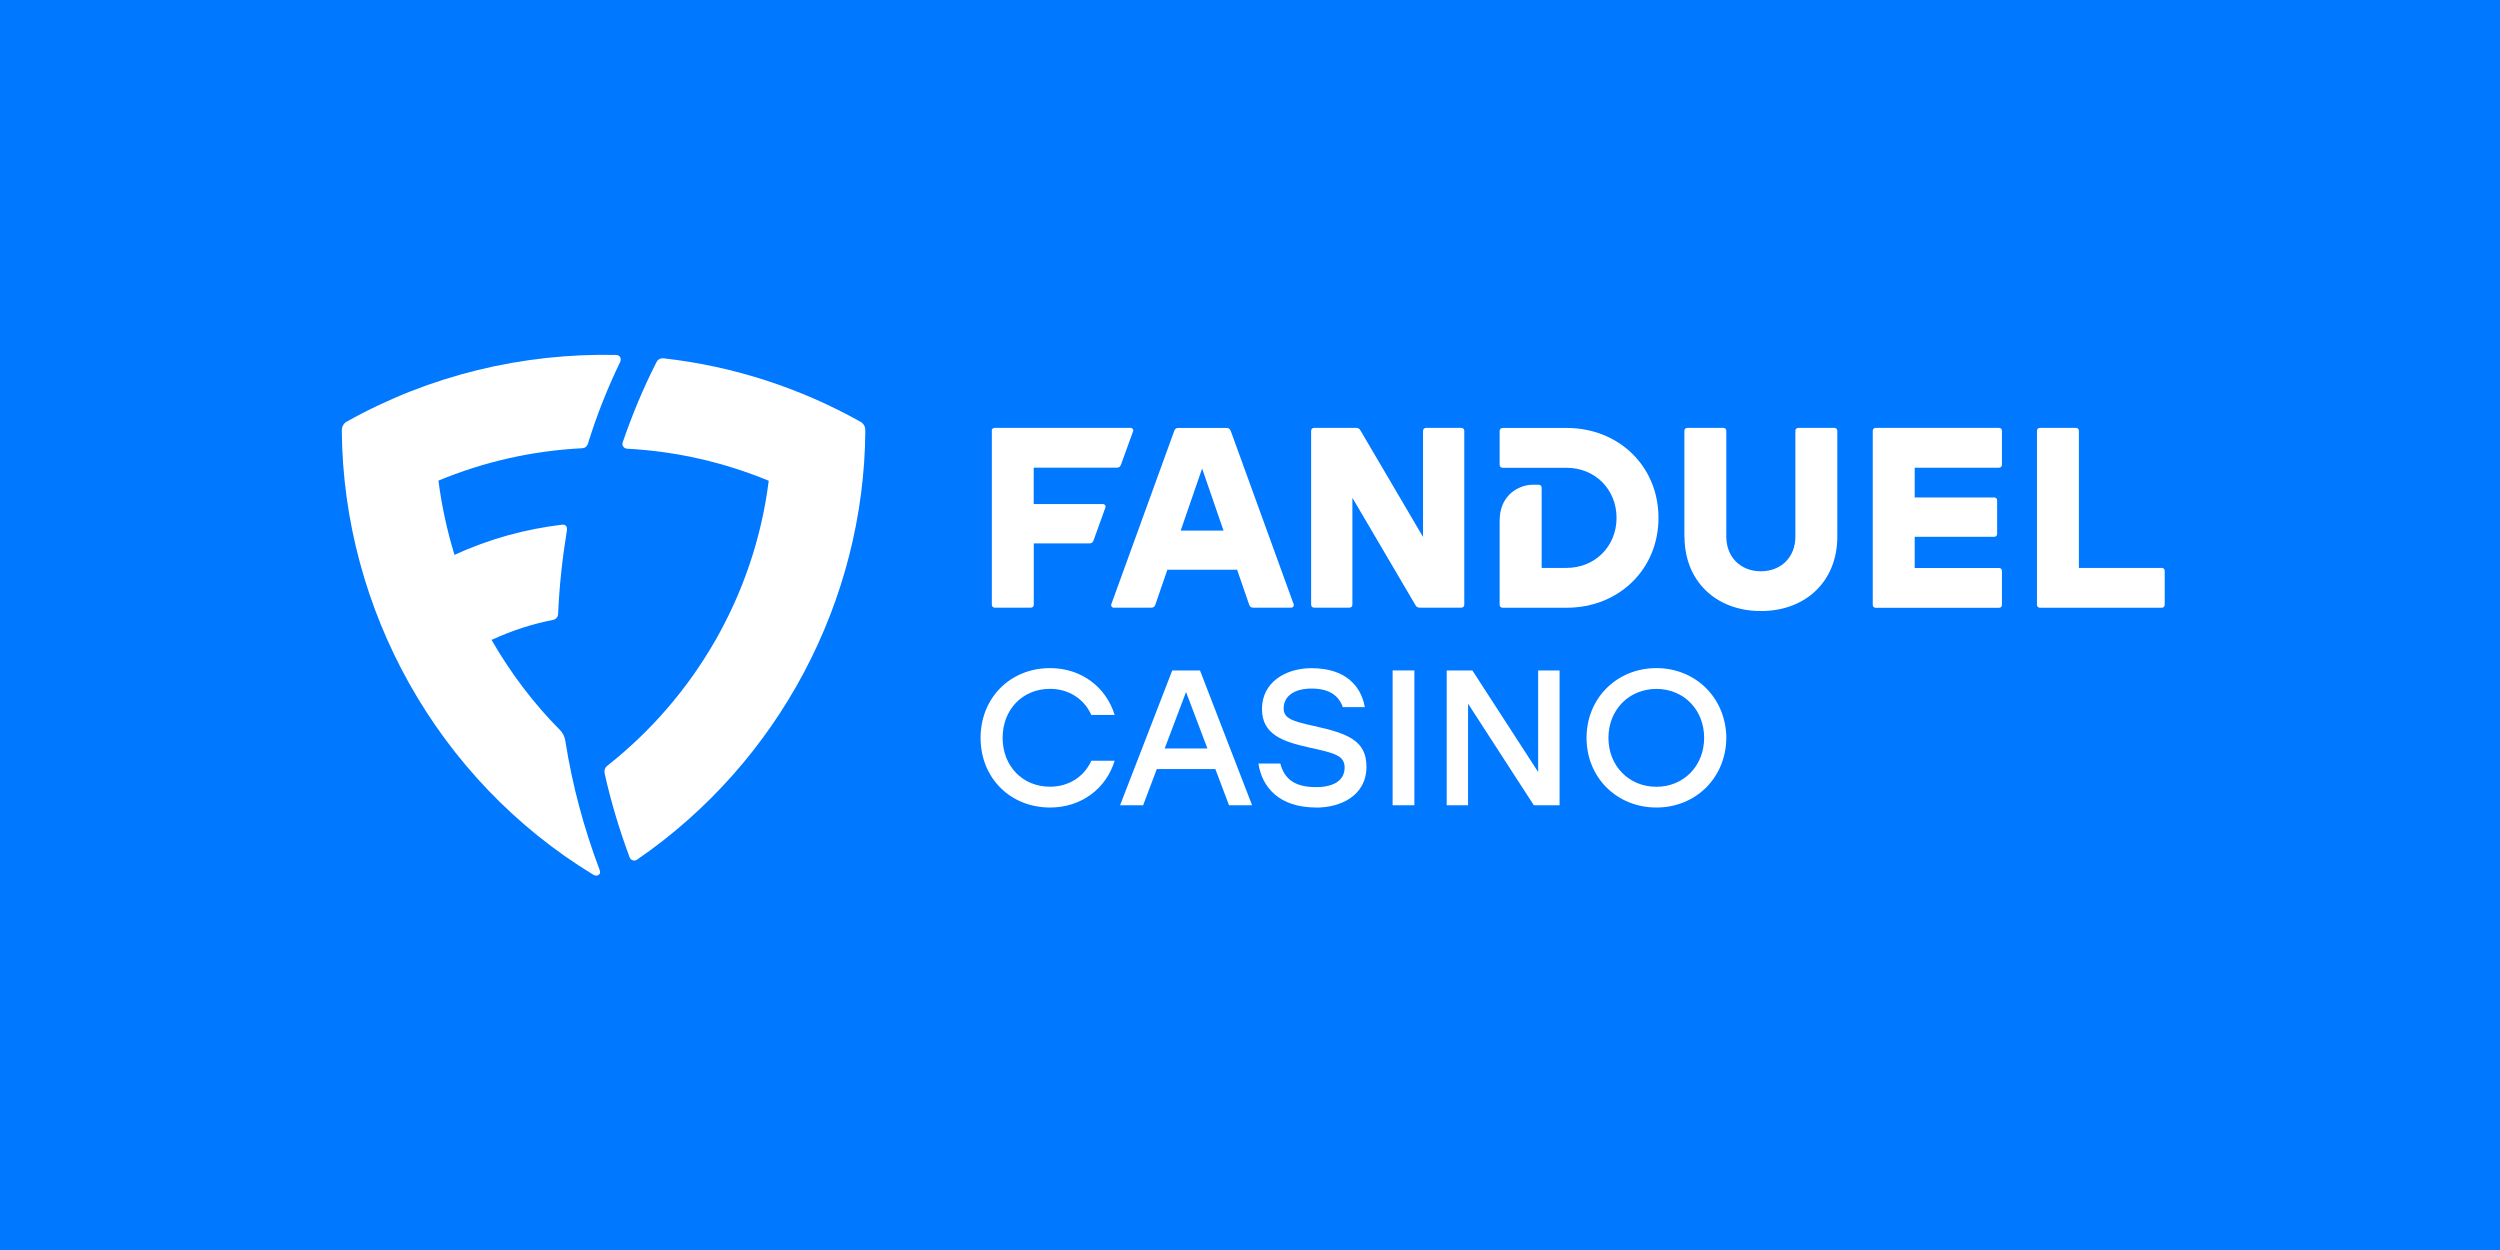 <?xml version="1.0" encoding="UTF-8"?> <svg xmlns="http://www.w3.org/2000/svg" width="768" height="384" viewBox="0 0 768 384" fill="none"><rect width="768" height="384" fill="#0078FF"></rect><path d="M139.607 170.474C150.299 165.516 161.54 162.52 172.612 161.191C173.814 161.022 174.299 161.845 174.172 162.794C172.78 171.297 171.831 179.926 171.452 188.618C171.367 189.61 170.84 190.264 169.722 190.475C163.586 191.677 157.596 193.576 150.995 196.572C156.942 206.889 164.113 216.34 172.021 224.252C172.928 225.201 173.455 226.193 173.708 227.796C175.775 241.046 179.36 254.4 184.147 267.08C184.443 267.776 184.443 268.283 184.021 268.684C183.557 269.105 182.861 269.105 182.207 268.684C134.356 239.548 105.485 187.268 105 132.435C105 131.106 105.464 130.114 106.561 129.502C131.973 115.262 160.549 108.426 189.251 109.038C190.537 109.08 190.98 110.198 190.495 111.232C186.53 119.439 183.241 127.815 180.647 136.19C180.351 137.182 179.74 137.667 178.664 137.709C163.311 138.49 148.38 141.95 134.693 147.646C135.685 155.453 137.372 163.069 139.607 170.432V170.474Z" fill="white"></path><path d="M192.604 137.836C191.655 137.752 191.001 136.887 191.276 135.937C194.291 127.182 197.75 118.932 201.672 111.253C202.136 110.346 202.917 109.966 203.971 110.093C225.587 112.519 246.044 119.333 264.265 129.524C265.383 130.135 265.868 131.127 265.825 132.456C265.446 184.356 239.464 234.041 195.704 264.084C194.882 264.654 193.806 264.337 193.427 263.388C190.242 254.843 187.648 246.172 185.792 237.797C185.539 236.678 185.792 235.813 186.657 235.159C213.145 214.273 231.703 183.133 236.153 147.689C222.656 142.119 208.062 138.659 192.562 137.836H192.604Z" fill="white"></path><path d="M304.651 132.372C304.651 131.823 305.009 131.443 305.578 131.443H347.356C347.862 131.443 348.284 131.992 348.094 132.477L344.34 142.815C344.129 143.406 343.708 143.659 343.096 143.659H317.557V154.841H338.857C339.363 154.841 339.785 155.389 339.595 155.874L335.926 166.044C335.715 166.676 335.293 166.93 334.681 166.93H317.578V185.749C317.578 186.297 317.22 186.677 316.65 186.677H305.621C305.072 186.677 304.693 186.318 304.693 185.749V132.372H304.651Z" fill="white"></path><path d="M378.02 132.308C377.809 131.718 377.387 131.464 376.775 131.464H361.992C361.359 131.464 360.958 131.718 360.748 132.308L341.388 185.643C341.198 186.128 341.599 186.677 342.126 186.677H353.683C354.315 186.677 354.716 186.382 354.906 185.791L358.618 175.031H380.044L383.756 185.791C383.967 186.382 384.346 186.677 384.979 186.677H396.683C397.19 186.677 397.611 186.128 397.422 185.643L378.062 132.308H378.02ZM362.709 163.005L369.289 143.933L375.868 163.005H362.688H362.709Z" fill="white"></path><path d="M402.778 132.372C402.778 131.823 403.137 131.443 403.706 131.443H416.549C417.203 131.443 417.625 131.654 417.941 132.245L437.153 164.946V132.372C437.153 131.823 437.512 131.443 438.081 131.443H448.9C449.448 131.443 449.828 131.802 449.828 132.372V185.749C449.828 186.297 449.469 186.677 448.9 186.677H436.204C435.551 186.677 435.129 186.466 434.812 185.875L415.453 152.921V185.749C415.453 186.297 415.094 186.677 414.525 186.677H403.706C403.158 186.677 402.778 186.318 402.778 185.749V132.372Z" fill="white"></path><path d="M481.23 174.461C489.982 174.461 496.604 167.837 496.604 159.081C496.604 150.326 489.982 143.701 481.23 143.701H461.617C461.068 143.701 460.689 143.342 460.689 142.773V132.393C460.689 131.844 461.047 131.464 461.617 131.464H481.23C497.384 131.464 509.489 143.321 509.489 159.081C509.489 174.841 497.384 186.698 481.23 186.698H461.617C461.068 186.698 460.689 186.339 460.689 185.77V159.967C460.689 156.507 461.785 153.828 463.747 151.866C465.518 150.094 468.281 148.912 470.748 148.912H472.667C473.216 148.912 473.595 149.271 473.595 149.841V174.461H481.251H481.23Z" fill="white"></path><path d="M517.44 164.883V132.372C517.44 131.823 517.798 131.443 518.368 131.443H529.397C529.945 131.443 530.325 131.802 530.325 132.372V164.883C530.325 171.149 534.712 175.495 540.933 175.495C547.154 175.495 551.541 171.149 551.541 164.883V132.372C551.541 131.823 551.899 131.443 552.469 131.443H563.498C564.047 131.443 564.426 131.802 564.426 132.372V164.883C564.426 178.428 554.852 187.711 540.954 187.711C527.056 187.711 517.482 178.428 517.482 164.883H517.44Z" fill="white"></path><path d="M612.594 152.815C613.142 152.815 613.522 153.174 613.522 153.744V163.976C613.522 164.524 613.163 164.904 612.594 164.904H588.194V174.483H614.07C614.618 174.483 614.998 174.841 614.998 175.411V185.791C614.998 186.339 614.639 186.719 614.07 186.719H576.236C575.688 186.719 575.308 186.361 575.308 185.791V132.372C575.308 131.823 575.667 131.443 576.236 131.443H614.07C614.618 131.443 614.998 131.802 614.998 132.372V142.752C614.998 143.3 614.639 143.68 614.07 143.68H588.194V152.815H612.594Z" fill="white"></path><path d="M638.639 174.461H664.072C664.62 174.461 665 174.82 665 175.39V185.77C665 186.318 664.641 186.698 664.072 186.698H626.681C626.133 186.698 625.753 186.339 625.753 185.77V132.372C625.753 131.823 626.112 131.443 626.681 131.443H637.711C638.259 131.443 638.639 131.802 638.639 132.372V174.461Z" fill="white"></path><path d="M322.597 205.243C332.172 205.243 339.785 211.045 342.421 219.632H335.251C333.079 214.779 328.397 211.614 322.555 211.614C314.077 211.614 308.004 218.028 308.004 226.657C308.004 235.286 314.077 241.679 322.555 241.679C328.397 241.679 333.079 238.535 335.251 233.704H342.421C339.806 242.269 332.172 248.071 322.597 248.071C310.281 248.071 301.234 238.915 301.234 226.678C301.234 214.442 310.281 205.243 322.597 205.243Z" fill="white"></path><path d="M368.635 205.96H360.115L344.087 247.375H351.173L355.37 236.256H373.359L377.556 247.375H384.642L368.635 205.96ZM357.795 229.927L364.354 212.585L370.913 229.927H357.774H357.795Z" fill="white"></path><path d="M404.381 248.071C392.782 248.071 387.678 241.7 386.582 234.548H393.309C394.553 239.316 397.759 241.805 404.297 241.805C409.864 241.805 413.07 239.632 413.07 235.792C413.07 231.953 409.674 231.299 401.998 229.59C393.942 227.796 387.678 225.56 387.678 217.796C387.678 209.568 394.975 205.264 402.884 205.264C413.281 205.264 418.089 210.644 419.27 217.226H412.5C411.319 213.809 408.493 211.53 402.926 211.53C397.358 211.53 394.342 214.02 394.342 217.627C394.342 220.581 396.726 221.53 403.58 223.007C414.04 225.307 419.776 227.501 419.776 235.497C419.776 244.548 411.72 248.092 404.339 248.092L404.381 248.071Z" fill="white"></path><path d="M434.496 205.96H427.811V247.375H434.496V205.96Z" fill="white"></path><path d="M479.1 247.375H471.191L450.988 216.172V247.375H444.429V205.96H452.316L472.52 237.164V205.96H479.1V247.375Z" fill="white"></path><path d="M508.856 205.243C496.709 205.243 487.388 214.463 487.388 226.678C487.388 238.894 496.709 248.071 508.856 248.071C521.004 248.071 530.241 238.851 530.325 226.678C530.241 214.484 520.961 205.243 508.856 205.243ZM508.856 241.7C500.442 241.7 494.115 235.328 494.115 226.678C494.115 218.028 500.442 211.636 508.856 211.636C517.271 211.636 523.513 218.049 523.513 226.678C523.513 235.307 517.187 241.7 508.856 241.7Z" fill="white"></path></svg> 